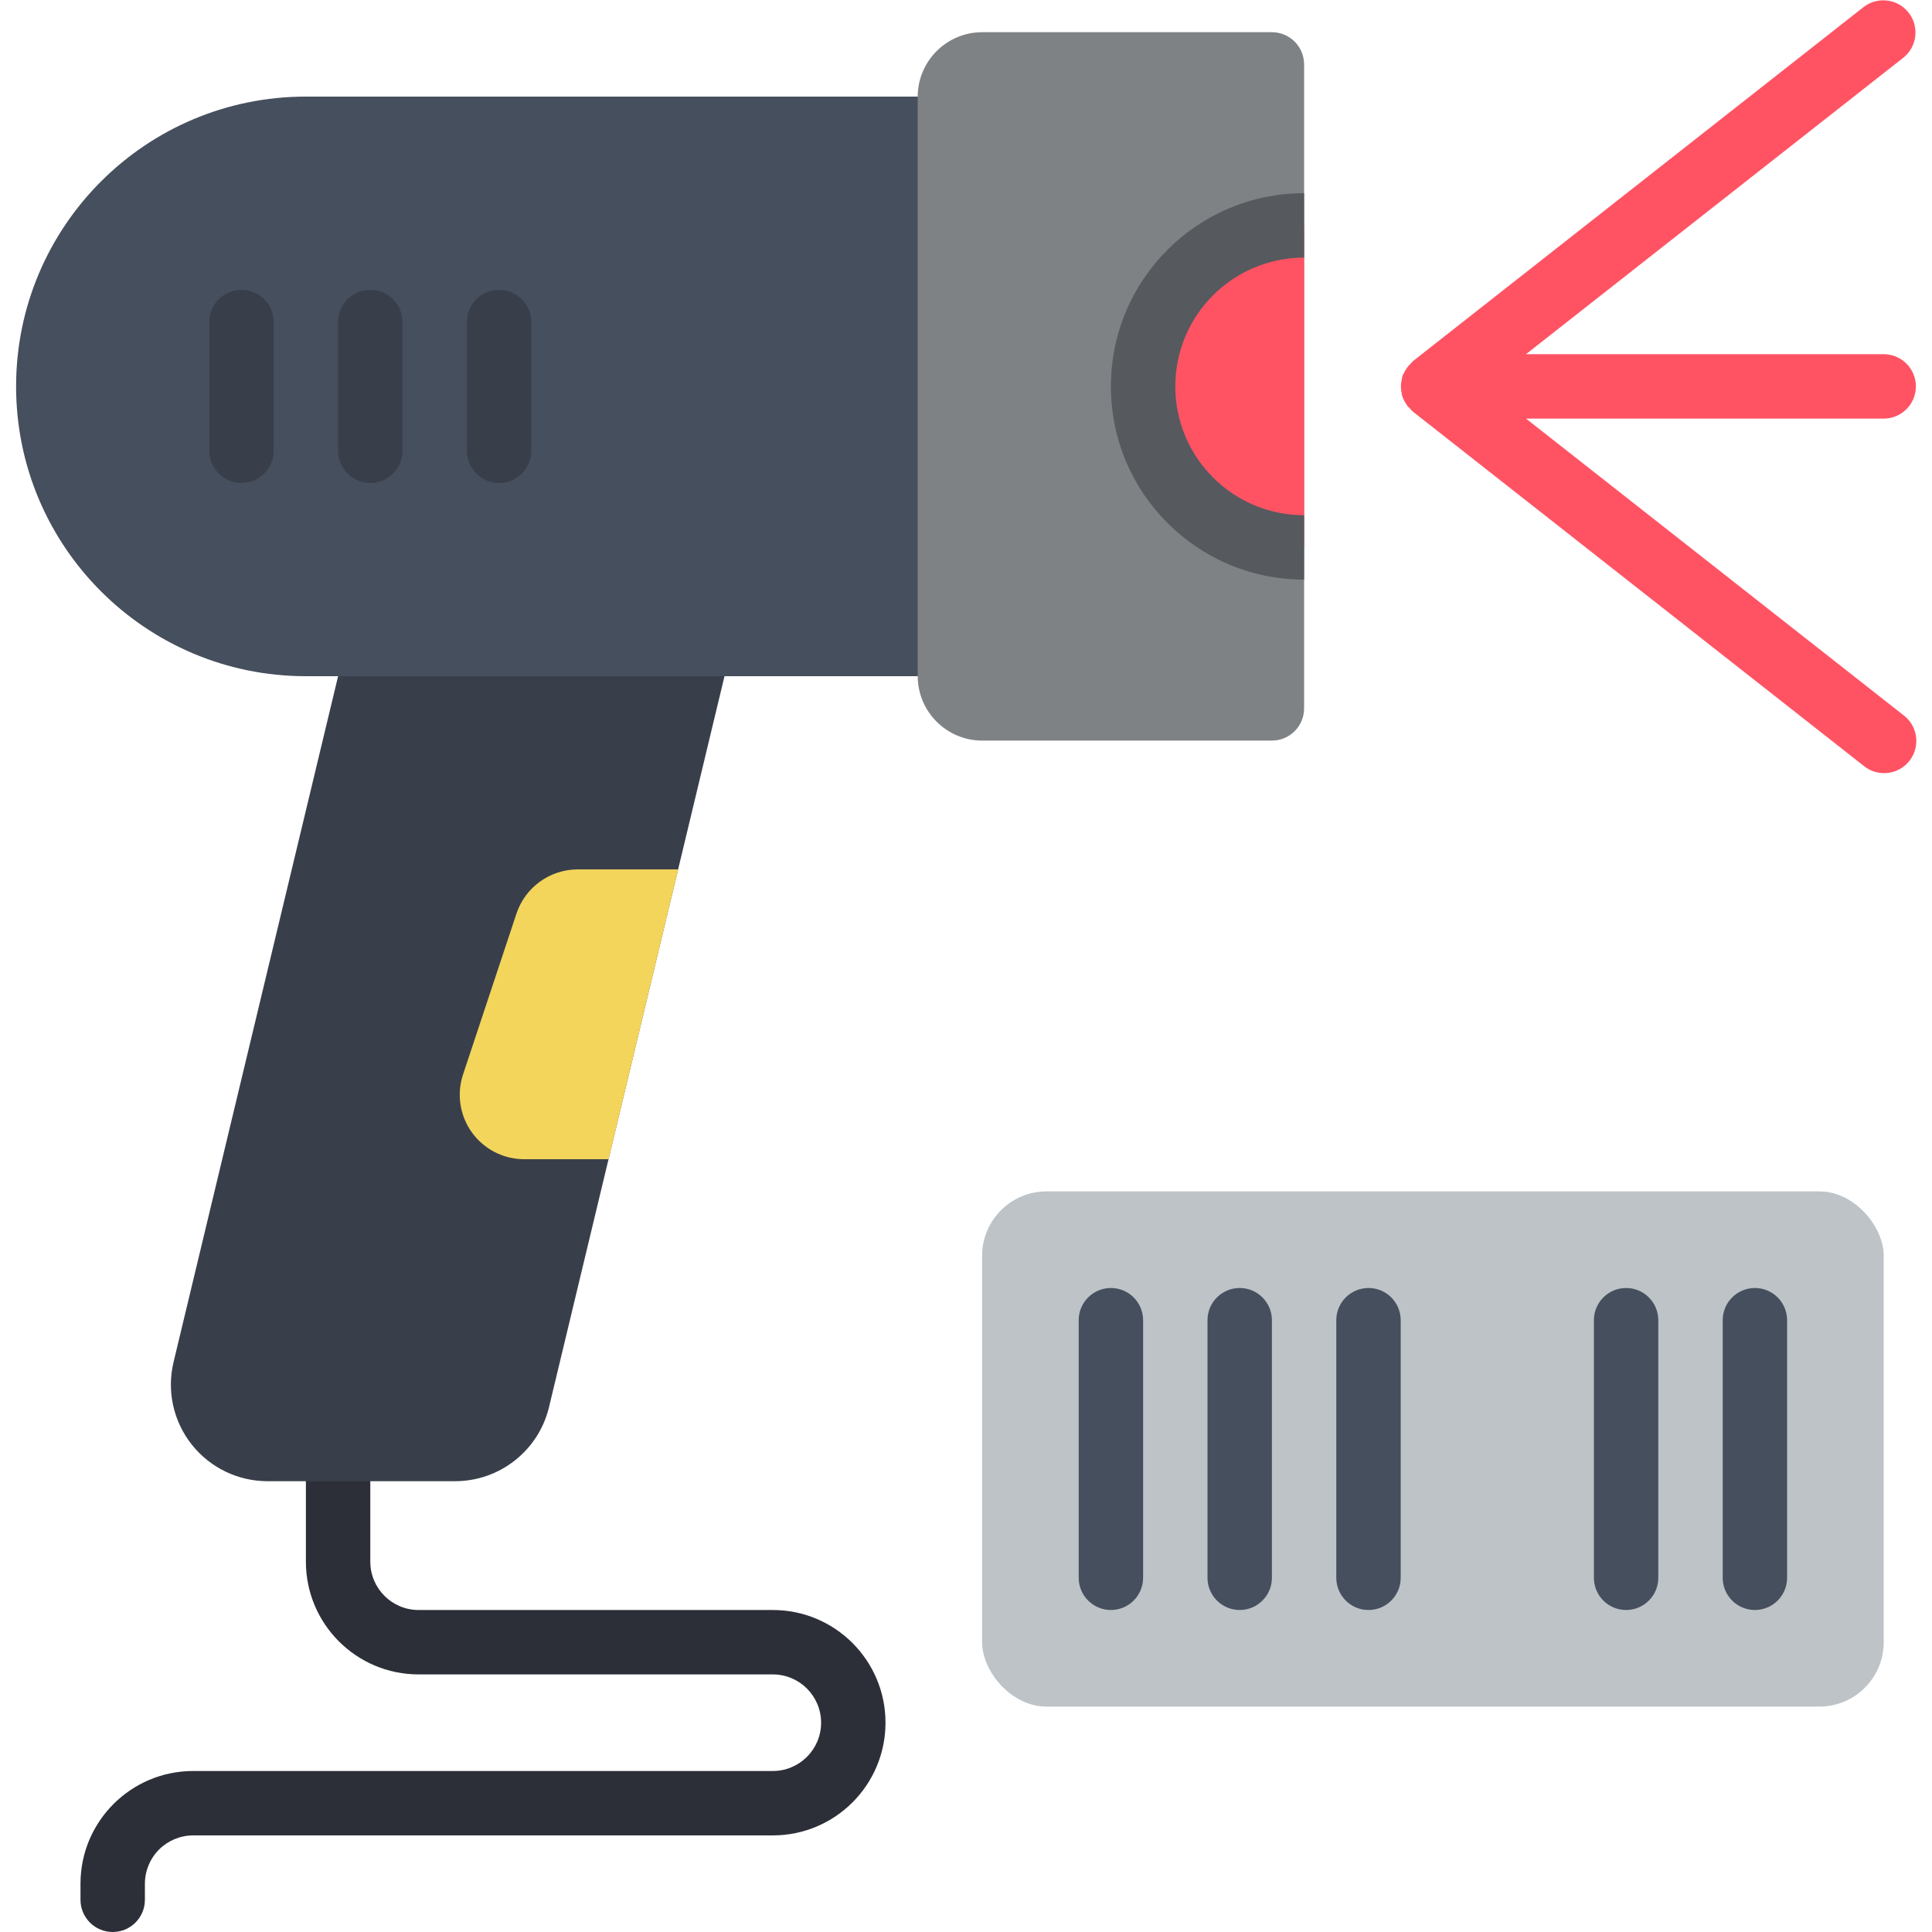<svg height="512" viewBox="0 0 59 60" width="512" xmlns="http://www.w3.org/2000/svg"><g id="Page-1" fill="none" fill-rule="evenodd"><g id="018---Barcode-Scanner" fill-rule="nonzero"><path id="Shape" d="m3 60c-.552 0-1-.448-1-1v-.5c0-1.933 1.567-3.5 3.5-3.5h18c.828 0 1.5-.672 1.5-1.5s-.672-1.5-1.5-1.5h-11c-1.933 0-3.5-1.567-3.5-3.5v-2.5c0-.552.448-1 1-1 .552 0 1 .448 1 1v2.5c0 .828.672 1.5 1.5 1.5h11c1.933 0 3.5 1.567 3.5 3.5s-1.567 3.5-3.5 3.5h-18c-.398 0-.779.158-1.061.439-.281.281-.439.663-.439 1.061v.5c0 .552-.448 1-1 1z" fill="#2c2f38"/><path id="Shape" d="m30 3v18h-21c-4.971-0-9-4.029-9-9s4.029-9 9-9z" fill="#464f5d"/><path id="Shape" d="m40 2v20c0 .552-.448 1-1 1h-9c-1.103-.003-1.997-.897-2-2v-18c.003-1.103.897-1.997 2-2h9c.265 0 .52.105.707.293s.293.442.293.707z" fill="#7f8284"/><path id="Shape" d="m22 21-5.45 22.7c-.324 1.35-1.532 2.301-2.92 2.3h-5.82c-.919.001-1.788-.42-2.358-1.141-.57-.722-.777-1.665-.562-2.559l5.11-21.3z" fill="#393f4a"/><path id="Shape" d="m18.4 36h-2.63c-.641-.003-1.242-.312-1.616-.833-.374-.521-.476-1.189-.274-1.797l1.66-5c.274-.817 1.038-1.368 1.9-1.37h3.12z" fill="#f3d55b"/><path id="Shape" d="m40 7c-2.761 0-5 2.239-5 5 0 2.761 2.239 5 5 5z" fill="#ff5364"/><path id="Shape" d="m36 12c0 2.209 1.791 4 4 4v2c-3.314 0-6-2.686-6-6s2.686-6 6-6v2c-2.209 0-4 1.791-4 4z" fill="#56595e"/><path id="Shape" d="m7 15c-.552 0-1-.448-1-1v-4c0-.552.448-1 1-1s1 .448 1 1v4c0 .552-.448 1-1 1z" fill="#393f4a"/><path id="Shape" d="m11 15c-.552 0-1-.448-1-1v-4c0-.552.448-1 1-1s1 .448 1 1v4c0 .552-.448 1-1 1z" fill="#393f4a"/><path id="Shape" d="m15 15c-.552 0-1-.448-1-1v-4c0-.552.448-1 1-1s1 .448 1 1v4c0 .552-.448 1-1 1z" fill="#393f4a"/><rect id="Rectangle-path" fill="#bdc3c7" height="16" rx="2" width="28" x="30" y="37"/><g fill="#464f5d"><path id="Shape" d="m34 50c-.552 0-1-.448-1-1v-8c0-.552.448-1 1-1s1 .448 1 1v8c0 .552-.448 1-1 1z"/><path id="Shape" d="m38 50c-.552 0-1-.448-1-1v-8c0-.552.448-1 1-1s1 .448 1 1v8c0 .552-.448 1-1 1z"/><path id="Shape" d="m42 50c-.552 0-1-.448-1-1v-8c0-.552.448-1 1-1s1 .448 1 1v8c0 .552-.448 1-1 1z"/><path id="Shape" d="m50 50c-.552 0-1-.448-1-1v-8c0-.552.448-1 1-1s1 .448 1 1v8c0 .552-.448 1-1 1z"/><path id="Shape" d="m54 50c-.552 0-1-.448-1-1v-8c0-.552.448-1 1-1s1 .448 1 1v8c0 .552-.448 1-1 1z"/></g><path id="Shape" d="m46.892 13h11.108c.552 0 1-.448 1-1s-.448-1-1-1h-11.109l11.727-9.214c.423-.344.492-.965.155-1.394-.337-.429-.956-.508-1.391-.178l-14 11c-.018.014-.025.034-.042.049-.069.061-.129.132-.178.21-.022.035-.042.071-.059.109-.018.029-.034.06-.048.091-.011.044-.019.088-.024.133-.01.039-.017.078-.021.118-.007.097.001.193.021.288.005.02 0 .04.008.06.034.115.089.222.161.318.006.009.007.019.014.028s.032.021.045.036c.037.048.078.092.123.132l14 11c.28.228.662.287.998.155.336-.132.575-.436.624-.794.049-.358-.098-.715-.386-.933z" fill="#ff5364"/></g></g></svg>